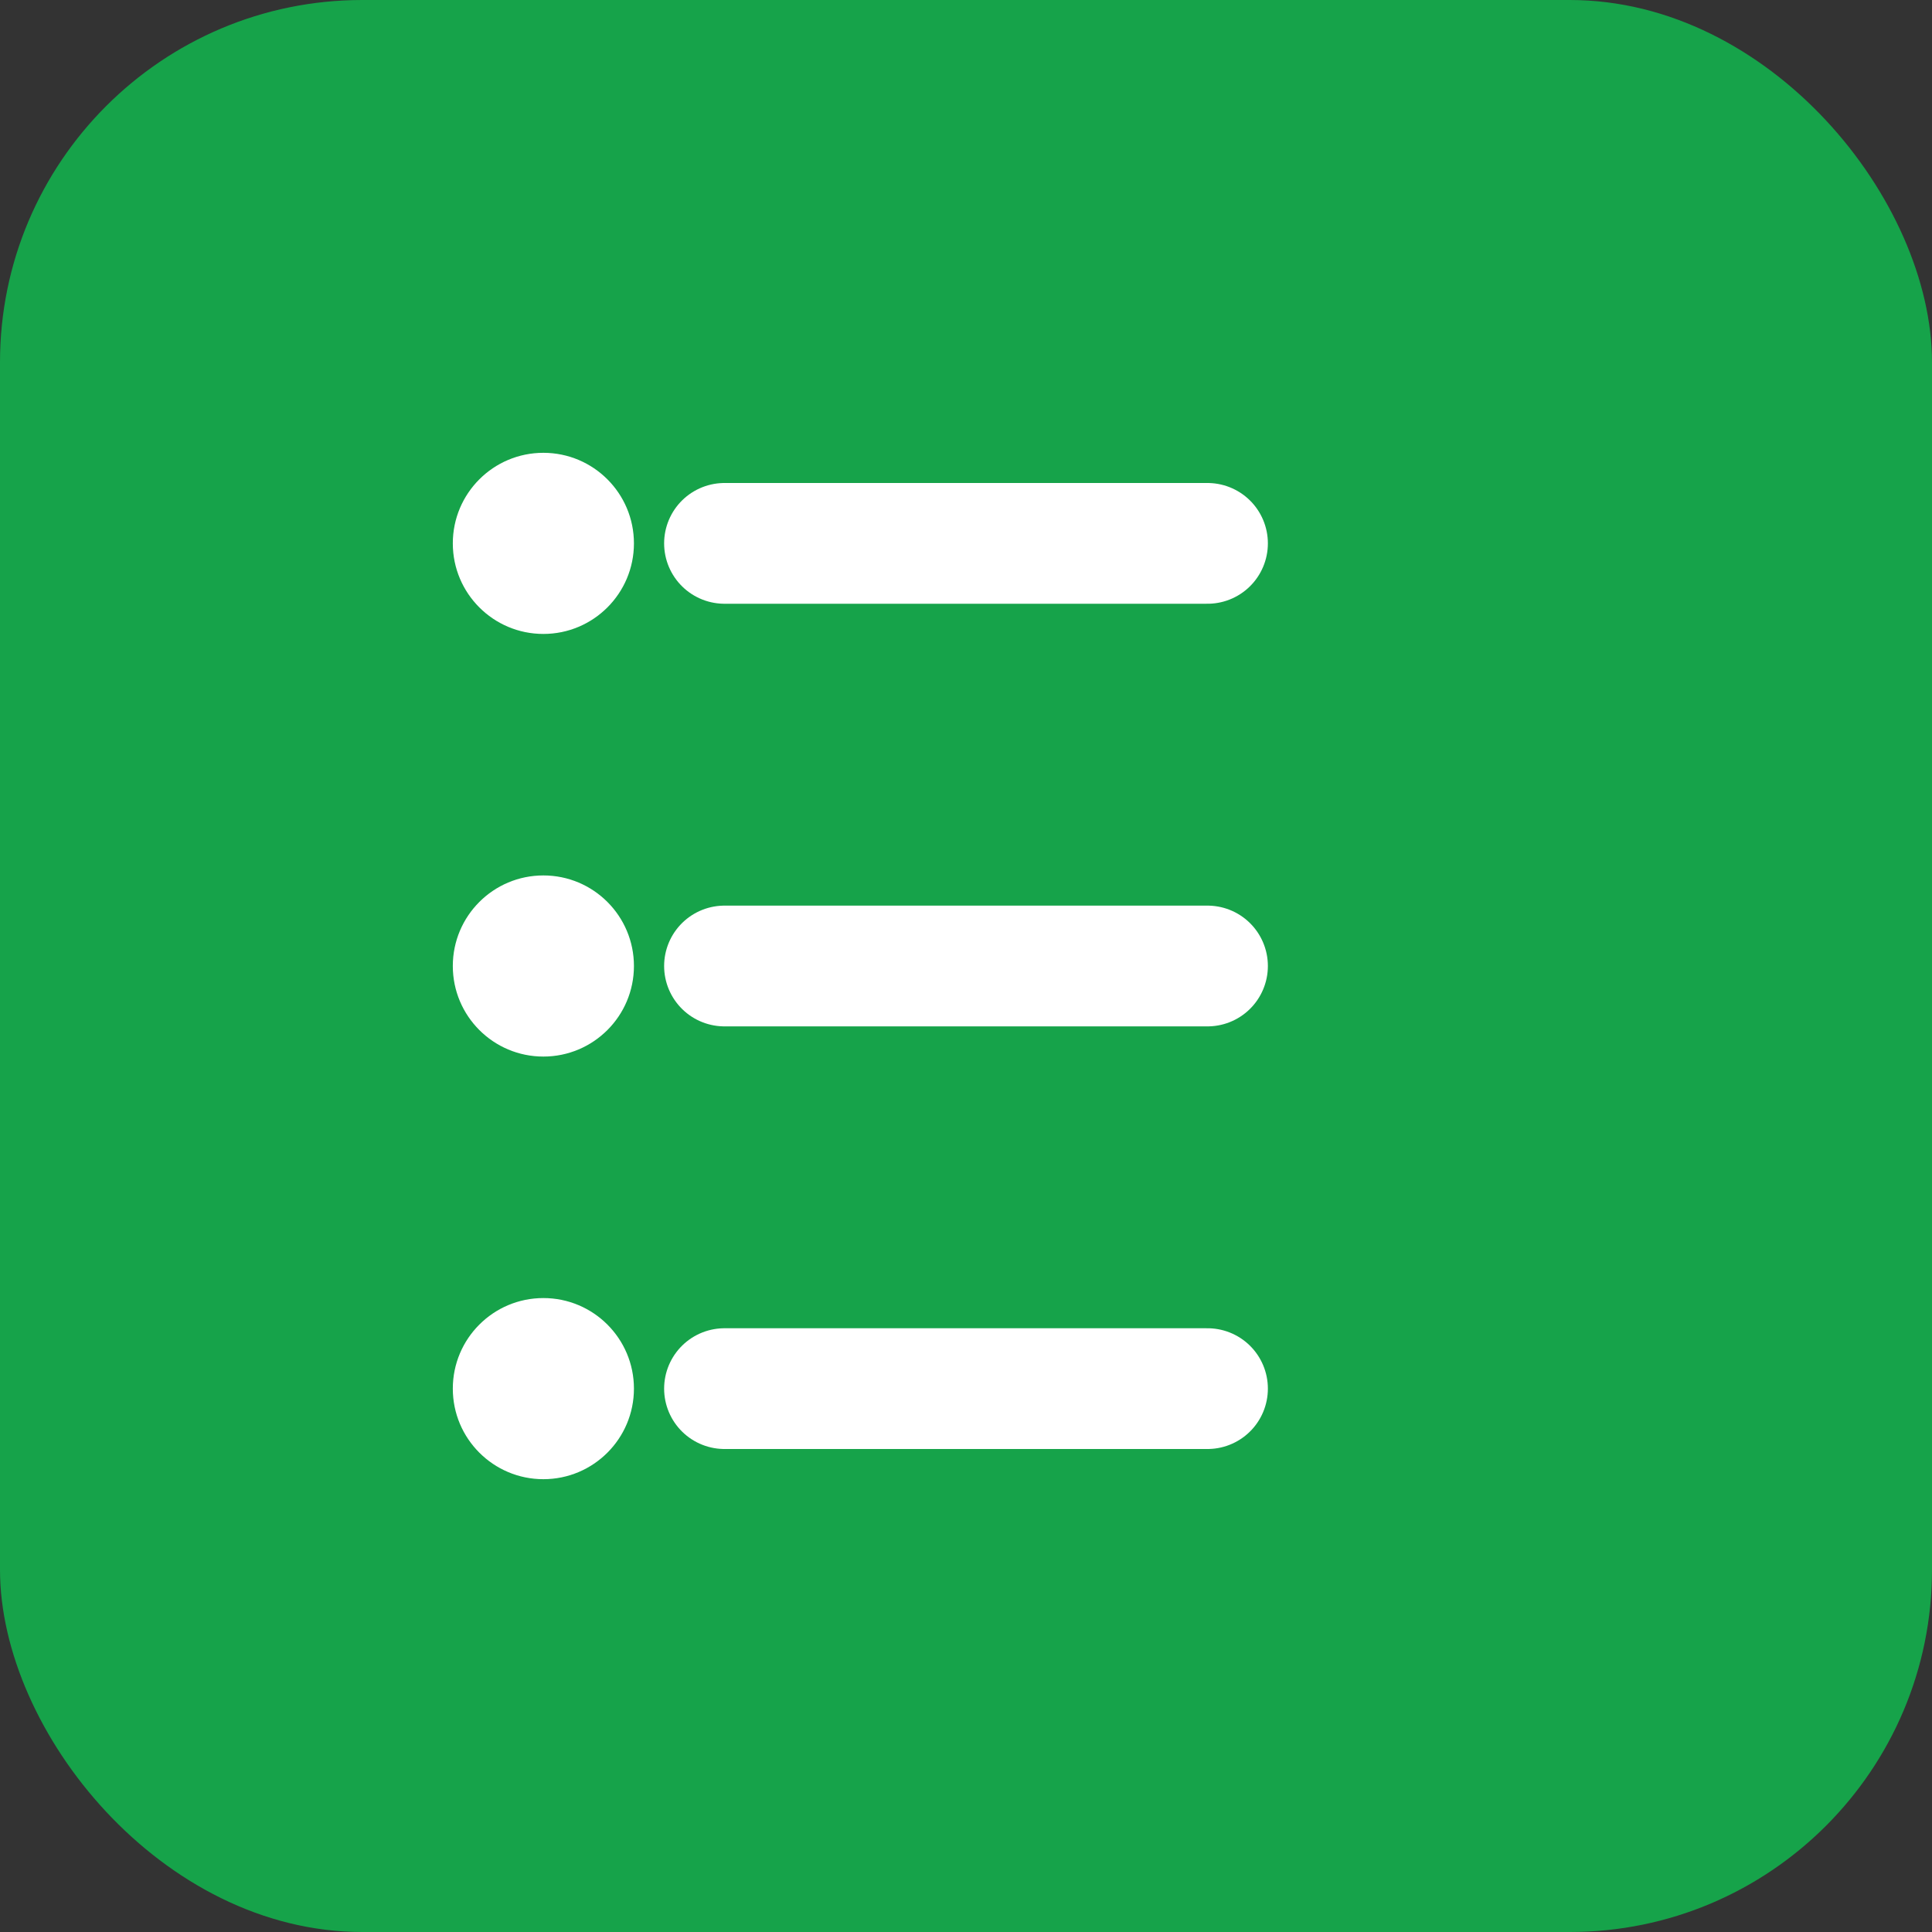 <svg width="32" height="32" viewBox="0 0 32 32" fill="none" xmlns="http://www.w3.org/2000/svg">
  <rect x="0" y="0" width="32" height="32" fill="#333333" stroke="none"/>
  <rect width="32" height="32" rx="6" fill="#16a34a"/>
  <path d="M12 9h8M12 16h8M12 23h8" stroke="white" stroke-width="2" stroke-linecap="round"/>
  <circle cx="9" cy="9" r="1.5" fill="white"/>
  <circle cx="9" cy="16" r="1.5" fill="white"/>
  <circle cx="9" cy="23" r="1.5" fill="white"/>
</svg>

